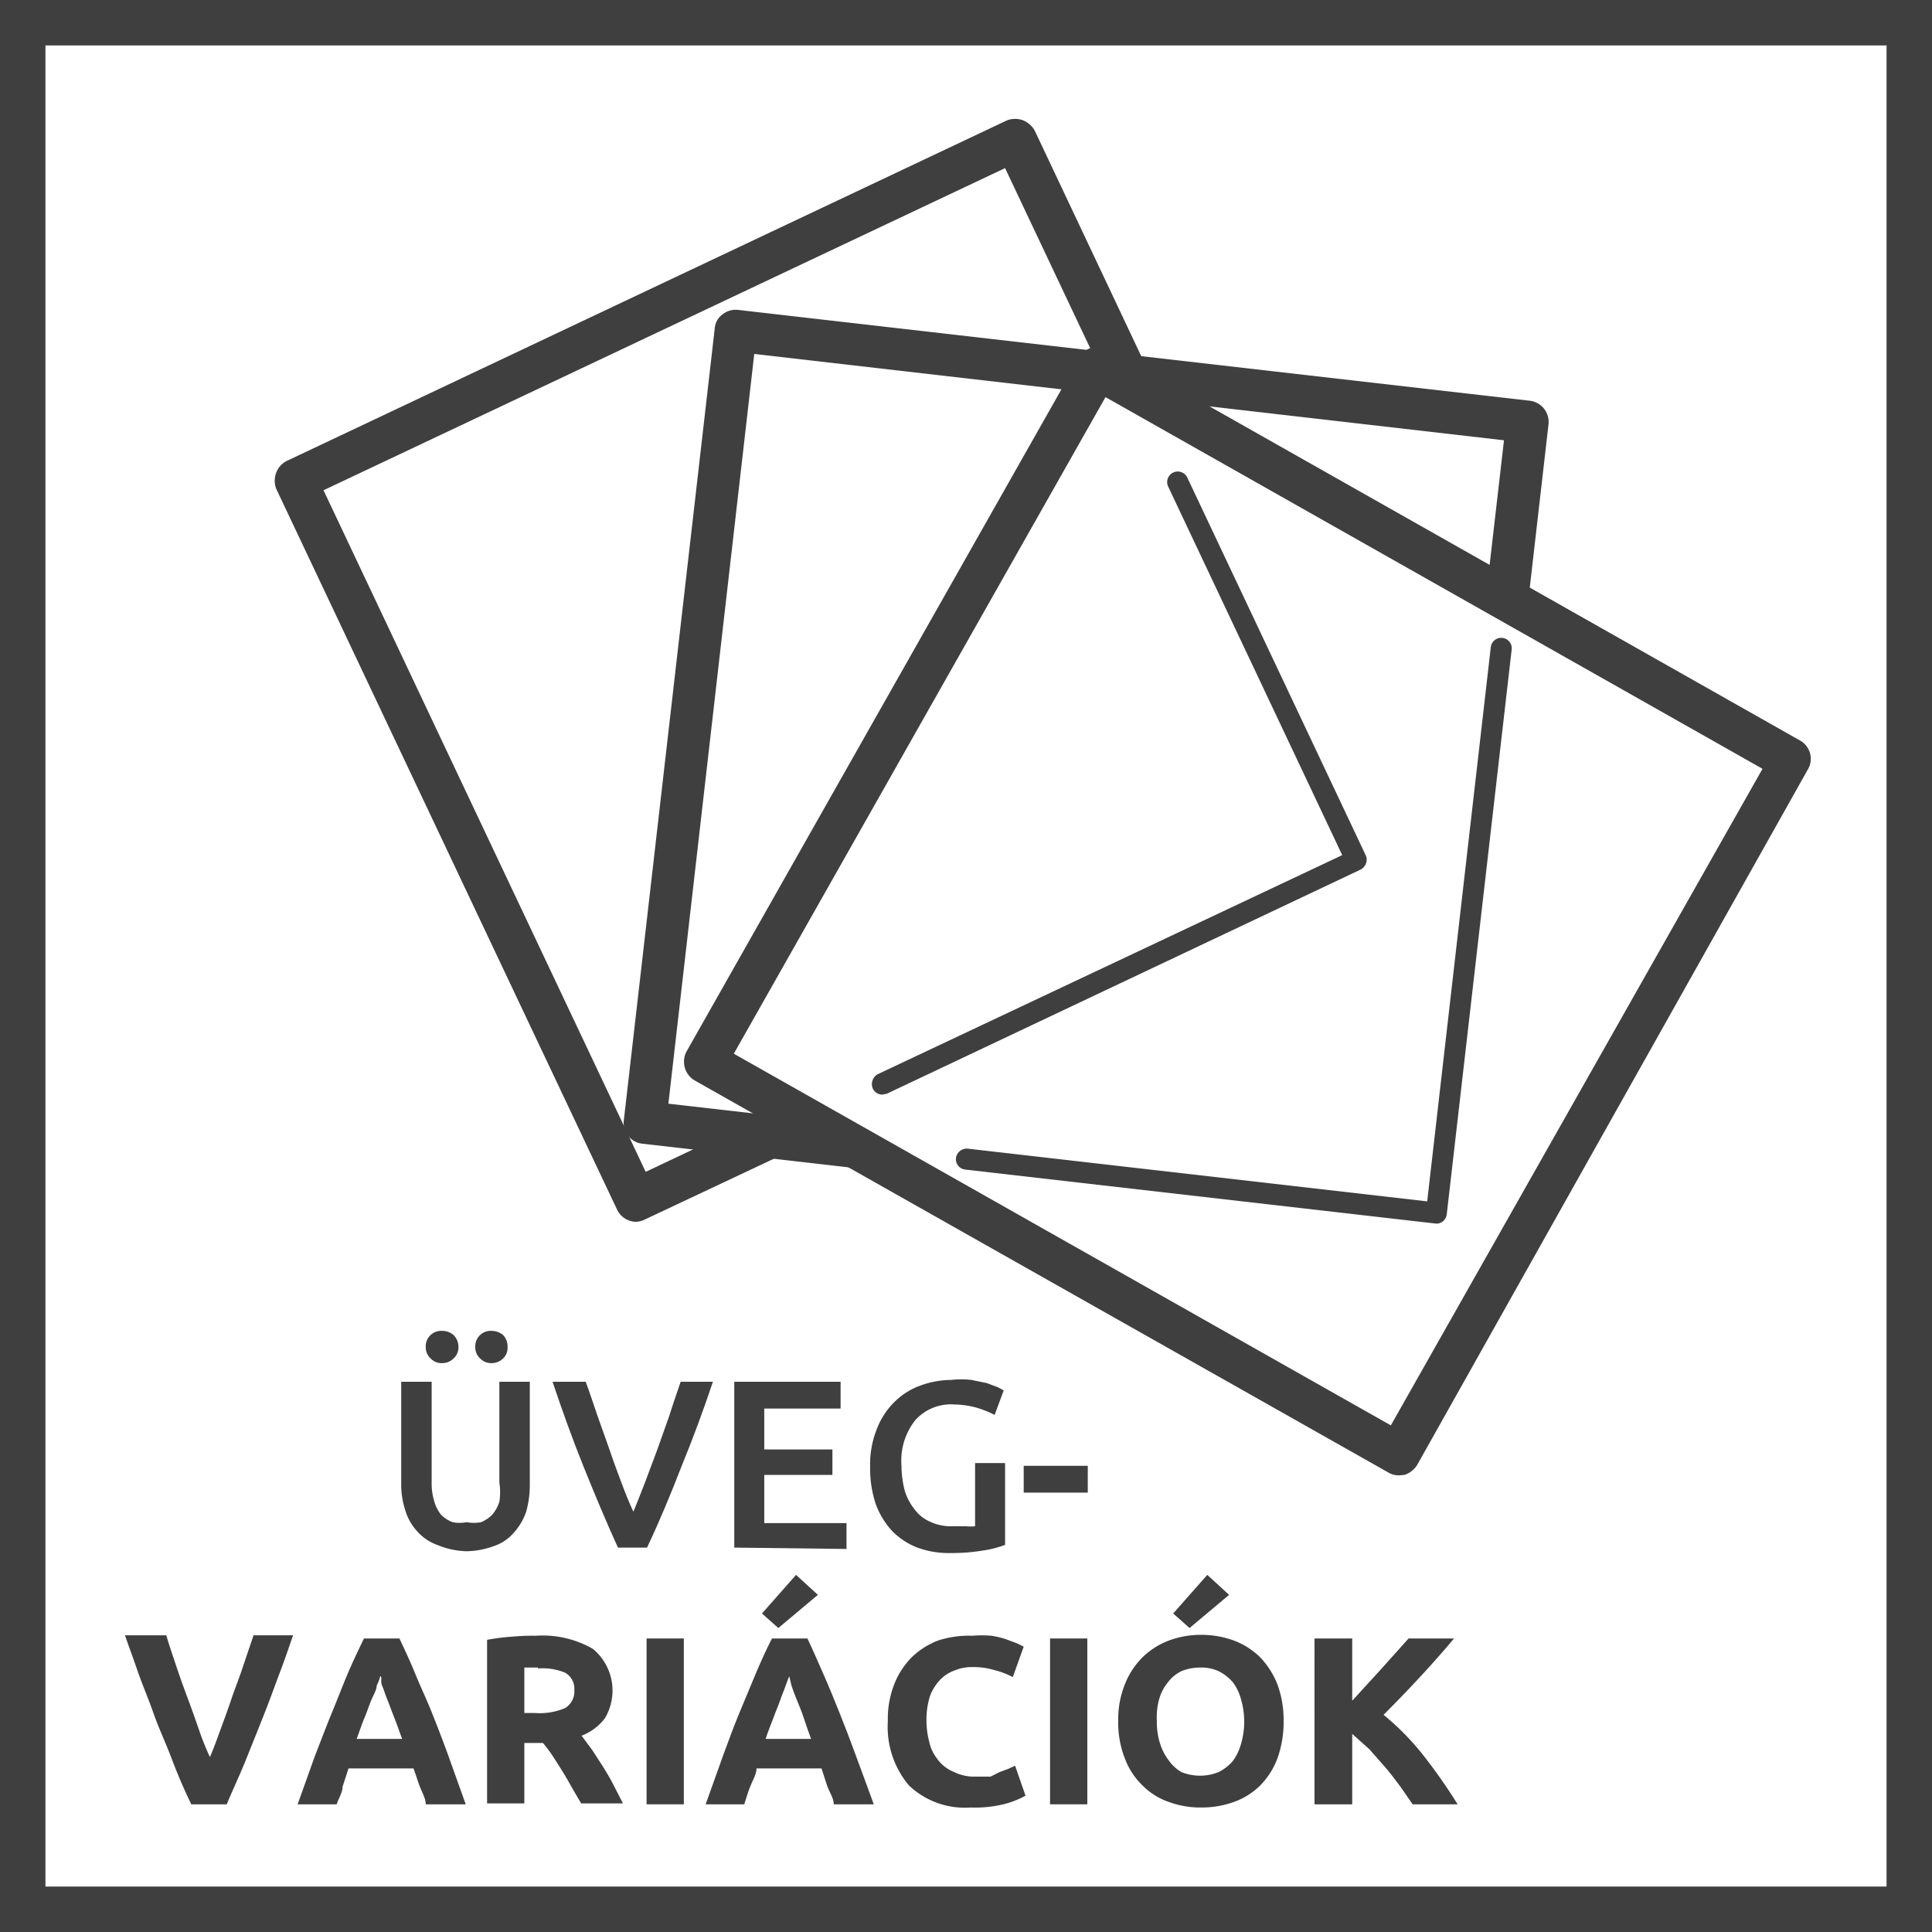 <svg xmlns="http://www.w3.org/2000/svg" viewBox="0 0 42.52 42.52"><defs><style>.cls-1{fill:#fff;}.cls-2{fill:none;}.cls-3{fill:#3f3f3f;}</style></defs><g id="Znak"><rect class="cls-1" width="42.52" height="42.52"/><rect class="cls-2" x="5.78" width="34.36" height="34.37"/><rect class="cls-1" x="9.41" y="5.98" width="17.54" height="17.54" transform="translate(-4.56 9.18) rotate(-25.28)"/><path class="cls-3" d="M14,26.89a.47.47,0,0,1-.42-.27L6.08,10.76a.5.5,0,0,1,0-.36.47.47,0,0,1,.24-.26L22.16,2.65a.5.5,0,0,1,.36,0,.51.51,0,0,1,.26.24l7.49,15.86a.47.47,0,0,1-.22.62L14.19,26.84A.49.49,0,0,1,14,26.89ZM7.12,10.79l7.09,15,15-7.09-7.09-15Z"/><rect class="cls-1" x="15.13" y="8.22" width="17.54" height="17.54" transform="translate(4.3 38.79) rotate(-83.44)"/><path class="cls-3" d="M31.61,27.17h-.05l-17.43-2a.46.46,0,0,1-.4-.52l2-17.42a.42.42,0,0,1,.17-.31.47.47,0,0,1,.34-.1l17.43,2a.47.47,0,0,1,.41.52l-2,17.42a.46.46,0,0,1-.17.32A.48.48,0,0,1,31.61,27.17Zm-16.9-2.88L31.2,26.18,33.1,9.69,16.6,7.79Z"/><rect class="cls-1" x="18.7" y="11.29" width="17.54" height="17.54" transform="translate(-3.51 34.09) rotate(-60.51)"/><path class="cls-3" d="M30.79,32.47a.44.44,0,0,1-.23-.06L15.29,23.78a.48.48,0,0,1-.18-.64L23.75,7.88A.44.44,0,0,1,24,7.66a.43.43,0,0,1,.35,0l15.27,8.64a.46.46,0,0,1,.17.63L31.19,32.24a.52.52,0,0,1-.28.22ZM16.15,23.19l14.46,8.18,8.18-14.45L24.33,8.74Z"/><polyline class="cls-1" points="33.04 14.27 31.61 26.7 21.27 25.51"/><path class="cls-3" d="M31.61,26.93h0L21.24,25.74a.23.23,0,0,1-.2-.26.24.24,0,0,1,.26-.2l10.11,1.16,1.4-12.2a.23.23,0,0,1,.26-.2.23.23,0,0,1,.2.25L31.84,26.73A.23.23,0,0,1,31.61,26.93Z"/><polyline class="cls-1" points="25.92 10.61 29.85 18.93 19.42 23.86"/><path class="cls-3" d="M19.42,24.09a.23.23,0,0,1-.21-.13.25.25,0,0,1,.11-.32l10.22-4.82-3.83-8.11a.23.23,0,1,1,.42-.2l3.93,8.32a.23.23,0,0,1,0,.18.25.25,0,0,1-.12.13L19.52,24.07Z"/></g><g id="Obrys"><path class="cls-3" d="M41.52,1V41.52H1V1H41.52m1-1H0V42.52H42.52V0Z"/><path class="cls-3" d="M10.26,34.14A1.79,1.79,0,0,1,9.62,34a1.08,1.08,0,0,1-.44-.3,1.17,1.17,0,0,1-.26-.46,1.81,1.81,0,0,1-.09-.58V30.41H9.5v2.22a1.33,1.33,0,0,0,.06.42.8.8,0,0,0,.15.29.72.72,0,0,0,.25.16.75.75,0,0,0,.31,0,.83.83,0,0,0,.32,0,.78.78,0,0,0,.24-.16.81.81,0,0,0,.16-.29,1.34,1.34,0,0,0,0-.42V30.41h.67v2.28a2.14,2.14,0,0,1-.08.58,1.33,1.33,0,0,1-.27.46,1,1,0,0,1-.45.3A1.8,1.8,0,0,1,10.26,34.14ZM9.73,30a.33.33,0,0,1-.25-.1.33.33,0,0,1-.11-.25.34.34,0,0,1,.36-.36.38.38,0,0,1,.25.09.37.37,0,0,1,.11.27.33.33,0,0,1-.11.25A.35.35,0,0,1,9.73,30Zm1.09,0a.33.33,0,0,1-.25-.1.33.33,0,0,1-.11-.25.34.34,0,0,1,.36-.36.4.4,0,0,1,.25.09.36.36,0,0,1,.1.27.32.32,0,0,1-.1.25A.36.36,0,0,1,10.82,30Z"/><path class="cls-3" d="M13.6,34.06c-.26-.57-.51-1.17-.76-1.79s-.47-1.24-.68-1.86h.73c.09.24.17.49.26.75l.27.76c.08.24.17.48.26.72s.17.44.26.63c.08-.19.16-.4.25-.63l.27-.72.27-.76c.08-.26.17-.51.25-.75h.71q-.31.93-.69,1.86c-.24.62-.49,1.22-.76,1.79Z"/><path class="cls-3" d="M16.16,34.06V30.41H18.5V31H16.82v.9h1.5v.56h-1.5v1.06h1.81v.57Z"/><path class="cls-3" d="M21,30.91a1.05,1.05,0,0,0-.86.35,1.44,1.44,0,0,0-.3,1,2.21,2.21,0,0,0,.07.54,1.2,1.2,0,0,0,.22.42.82.82,0,0,0,.34.27,1.07,1.07,0,0,0,.49.1l.3,0a.94.94,0,0,0,.2,0V32.2h.66V34a2.21,2.21,0,0,1-.46.12,4.22,4.22,0,0,1-.75.06,2,2,0,0,1-.72-.12,1.57,1.57,0,0,1-.56-.37,1.78,1.78,0,0,1-.36-.6,2.47,2.47,0,0,1-.12-.81,2.09,2.09,0,0,1,.14-.81,1.67,1.67,0,0,1,.38-.6,1.56,1.56,0,0,1,.57-.37,2,2,0,0,1,.69-.13,2,2,0,0,1,.45,0l.34.07.24.09.13.07-.2.54a2.21,2.21,0,0,0-.4-.16A1.93,1.93,0,0,0,21,30.91Z"/><path class="cls-3" d="M22.53,32.26h1.41v.59H22.53Z"/><path class="cls-3" d="M4.21,39.71c-.15-.31-.29-.63-.43-1s-.28-.66-.4-1-.25-.64-.35-.93-.2-.56-.28-.79h.91c.06.21.14.44.22.68s.17.49.26.73.17.47.25.7a5.59,5.59,0,0,0,.23.57c.07-.16.14-.35.22-.57s.17-.46.25-.7.18-.48.26-.73l.23-.68h.87c-.08.23-.17.5-.28.79s-.22.6-.35.93-.26.65-.4,1-.28.64-.43,1Z"/><path class="cls-3" d="M9.37,39.71c0-.13-.08-.26-.13-.39s-.09-.27-.14-.4H7.67l-.13.4c0,.13-.09.26-.13.39H6.55l.39-1.09c.13-.33.25-.65.37-.94s.23-.58.34-.84.24-.53.36-.78h.78c.12.25.24.51.35.78s.24.54.36.84.24.61.36.94l.39,1.09Zm-1-2.82a1.19,1.19,0,0,1-.08.21c0,.09-.07.2-.12.32s-.09.25-.15.39-.11.3-.17.46h1c-.06-.16-.11-.31-.17-.46s-.1-.27-.15-.39-.08-.23-.12-.32S8.41,36.94,8.38,36.89Z"/><path class="cls-3" d="M11.79,36a2.22,2.22,0,0,1,1.26.29,1.19,1.19,0,0,1,.26,1.53,1.18,1.18,0,0,1-.51.38l.23.31.24.37c.08.13.16.26.23.4l.21.41h-.92l-.21-.36q-.11-.2-.21-.36t-.21-.33a3.4,3.4,0,0,0-.21-.28h-.41v1.33h-.82v-3.6a4.86,4.86,0,0,1,.55-.07A5,5,0,0,1,11.79,36Zm.05.7h-.3v1h.23a1.42,1.42,0,0,0,.67-.11.43.43,0,0,0,.2-.4.4.4,0,0,0-.21-.38A1.29,1.29,0,0,0,11.84,36.72Z"/><path class="cls-3" d="M14.23,36.06h.82v3.65h-.82Z"/><path class="cls-3" d="M18.35,39.71c0-.13-.09-.26-.14-.39l-.13-.4H16.65c0,.13-.09.27-.14.4s-.09.26-.13.39h-.85l.39-1.09c.12-.33.24-.65.36-.94s.24-.58.35-.84.23-.53.36-.78h.78c.12.25.23.51.35.78s.23.54.35.84.24.61.36.94.26.7.4,1.09ZM18,35.1l-.87.73-.36-.32.75-.85Zm-.63,1.79s-.05.12-.08.21-.08.2-.12.32-.1.25-.15.39-.12.3-.17.46h1c-.06-.16-.11-.31-.16-.46s-.1-.27-.15-.39-.09-.23-.12-.32Z"/><path class="cls-3" d="M21.36,39.78A1.78,1.78,0,0,1,20,39.29a2,2,0,0,1-.46-1.41,2.09,2.09,0,0,1,.14-.81,1.73,1.73,0,0,1,.39-.6,1.69,1.69,0,0,1,.59-.37A2.21,2.21,0,0,1,21.4,36a2.58,2.58,0,0,1,.42,0,2,2,0,0,1,.33.08l.24.09.14.07-.24.67a1.76,1.76,0,0,0-.39-.15,1.61,1.61,0,0,0-.51-.07.94.94,0,0,0-.37.07.83.83,0,0,0-.32.2,1.06,1.06,0,0,0-.23.36,1.71,1.71,0,0,0-.08.54,1.84,1.84,0,0,0,.06.47.9.9,0,0,0,.17.37A.83.83,0,0,0,21,39a1,1,0,0,0,.48.1l.32,0L22,39l.19-.07.15-.07.23.66a2,2,0,0,1-.49.19A2.67,2.67,0,0,1,21.36,39.78Z"/><path class="cls-3" d="M23.11,36.06h.82v3.65h-.82Z"/><path class="cls-3" d="M28.25,37.88a2.37,2.37,0,0,1-.14.83,1.71,1.71,0,0,1-.38.59,1.58,1.58,0,0,1-.58.36,2.09,2.09,0,0,1-.72.12,2,2,0,0,1-.7-.12,1.5,1.5,0,0,1-.58-.36,1.6,1.6,0,0,1-.39-.59,2.16,2.16,0,0,1-.15-.83,2.07,2.07,0,0,1,.15-.82,1.71,1.71,0,0,1,.4-.6,1.66,1.66,0,0,1,.58-.36,2,2,0,0,1,.69-.12,2.08,2.08,0,0,1,.71.12,1.66,1.66,0,0,1,.58.36,1.83,1.83,0,0,1,.39.6A2.27,2.27,0,0,1,28.25,37.88Zm-2.79,0a1.53,1.53,0,0,0,.07.49,1.18,1.18,0,0,0,.19.37A.89.89,0,0,0,26,39a1.09,1.09,0,0,0,.82,0,1,1,0,0,0,.31-.24,1.16,1.16,0,0,0,.18-.37,1.75,1.75,0,0,0,0-1,1.06,1.06,0,0,0-.18-.37,1,1,0,0,0-.31-.24.91.91,0,0,0-.41-.08,1.07,1.07,0,0,0-.41.08.81.81,0,0,0-.3.25,1,1,0,0,0-.19.37A1.51,1.51,0,0,0,25.46,37.88Zm1.59-2.78-.87.73-.36-.32.75-.85Z"/><path class="cls-3" d="M31.09,39.71l-.27-.39c-.1-.13-.2-.27-.32-.41l-.36-.41-.38-.34v1.55h-.83V36.06h.83v1.37l.64-.7.6-.67h1c-.25.3-.5.58-.75.85s-.52.55-.8.83a5.77,5.77,0,0,1,.85.86,12.07,12.07,0,0,1,.78,1.11Z"/></g></svg>